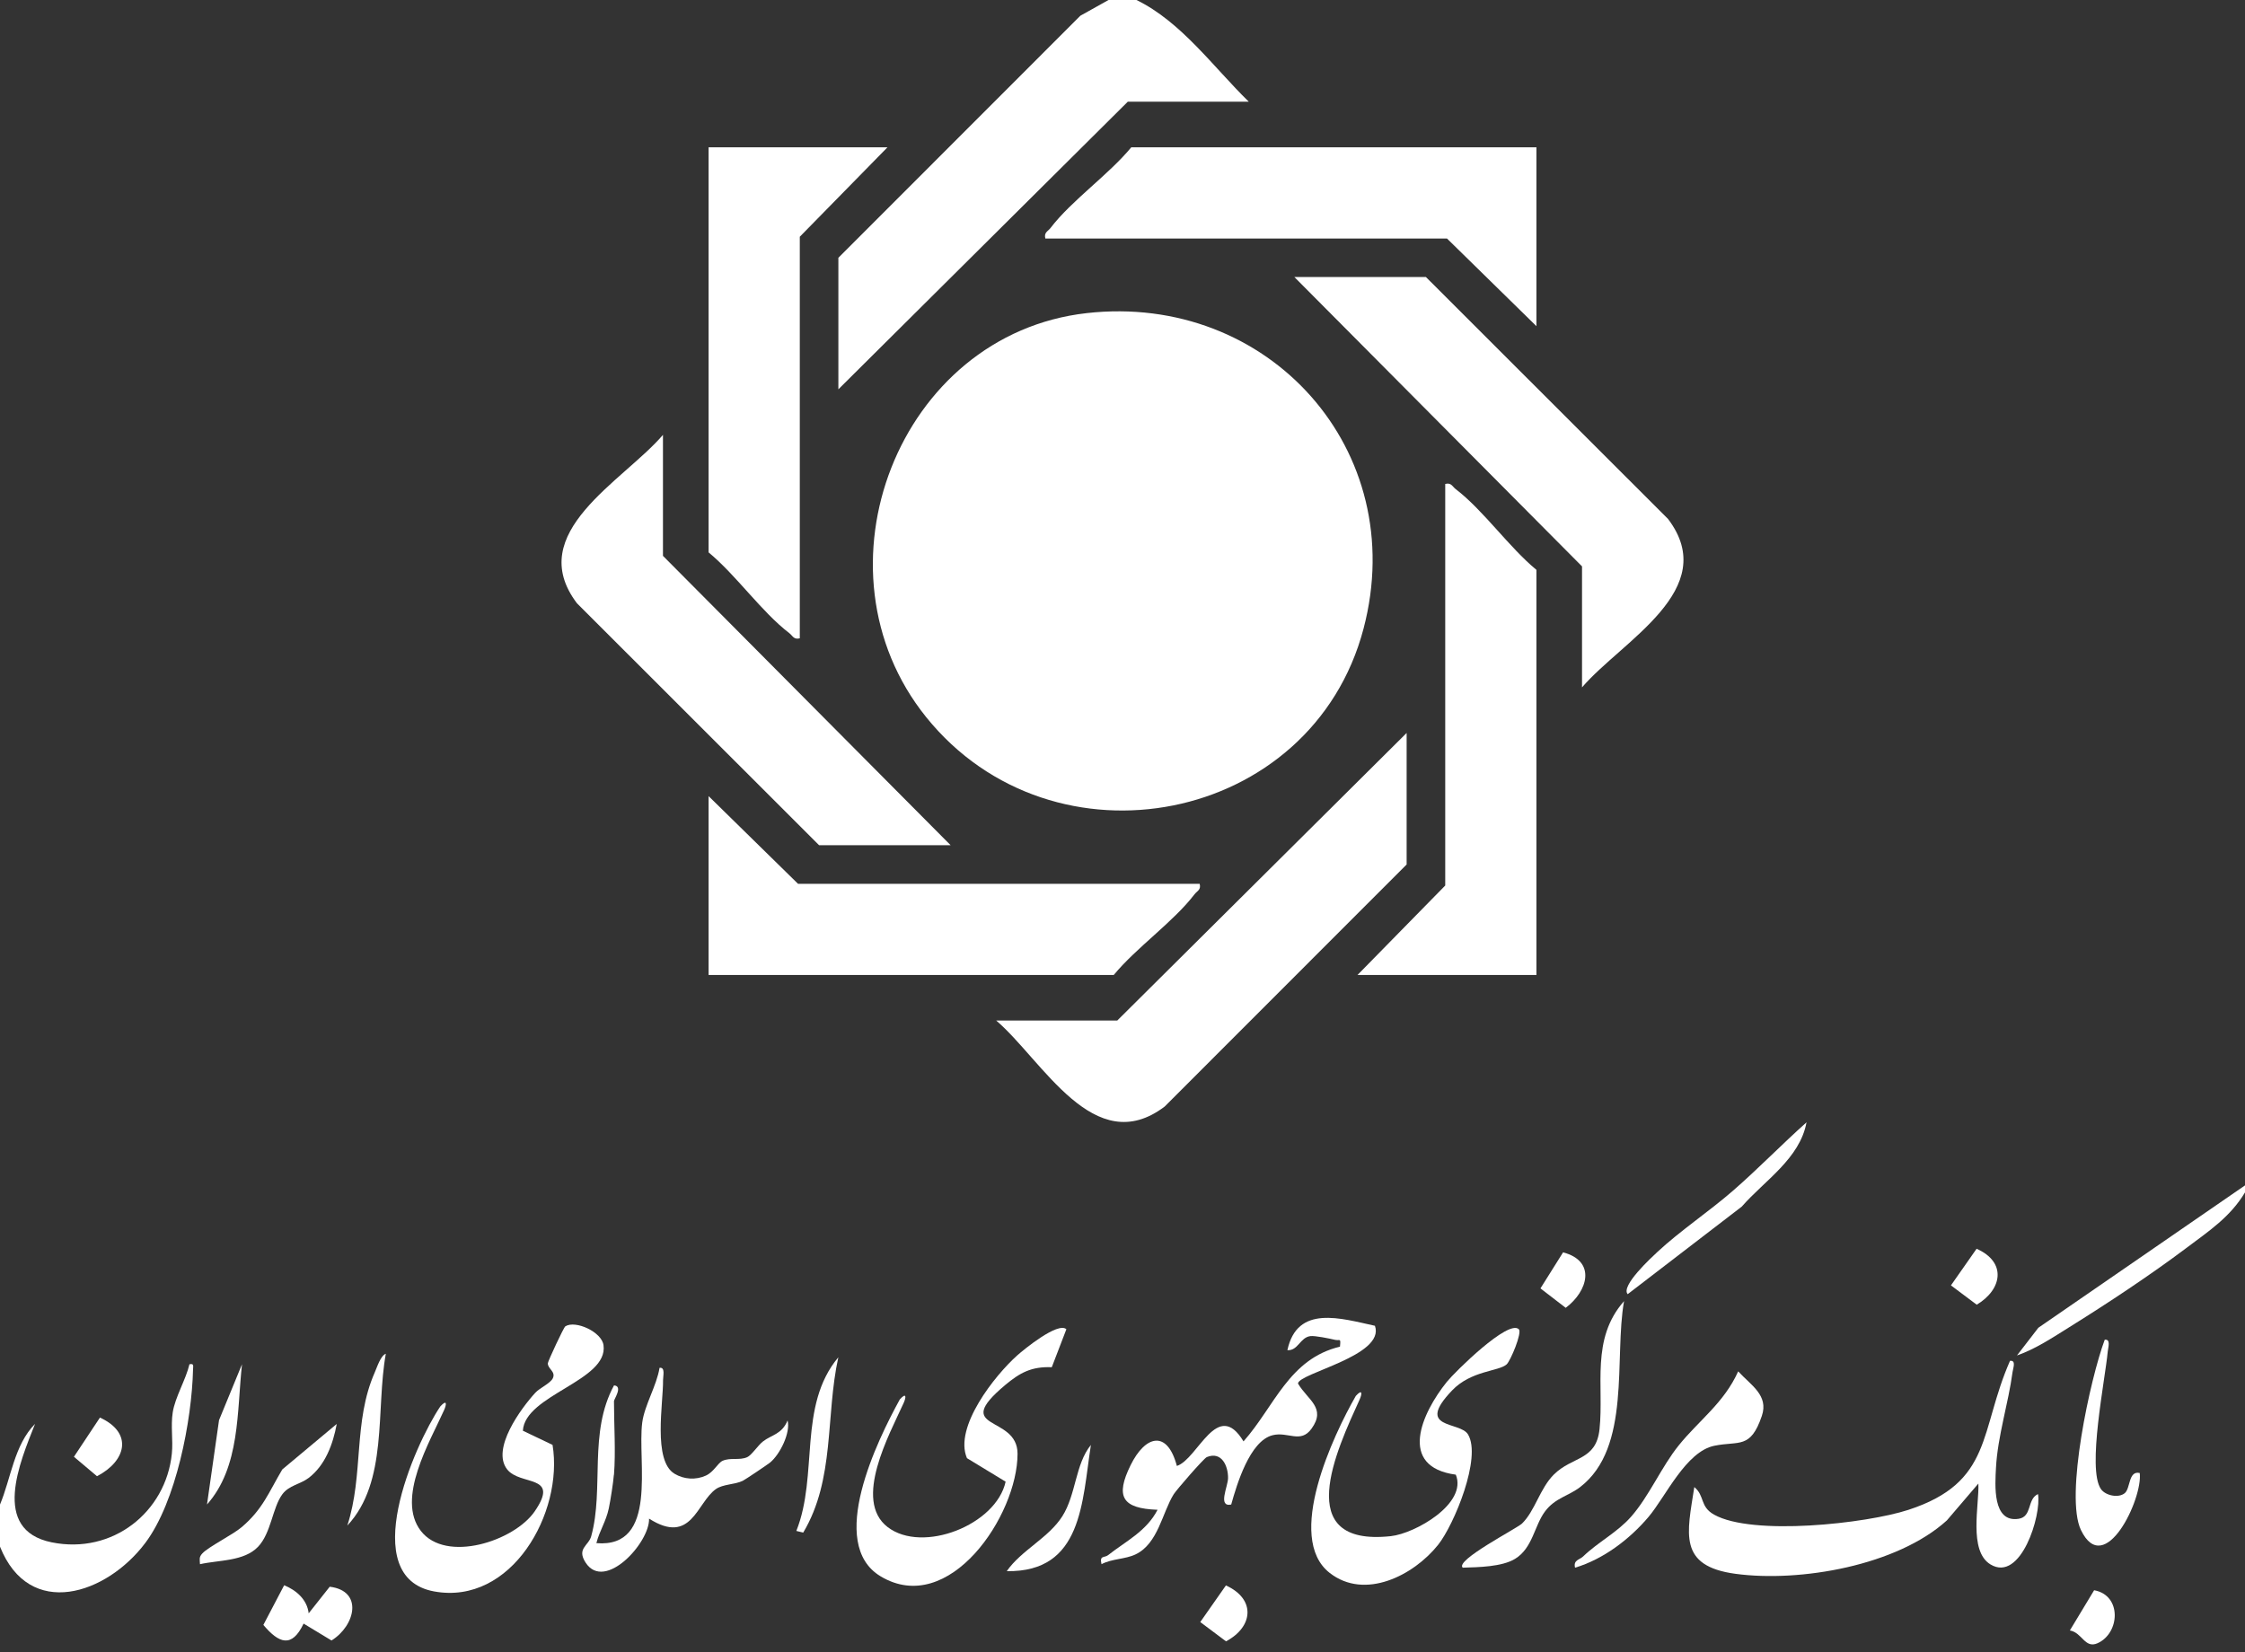 <svg width="216" height="159" viewBox="0 0 216 159" fill="none" xmlns="http://www.w3.org/2000/svg">
<rect x="0" y="0" width="216" height="159" fill="#333333" stroke="none"/>
<g clip-path="url(#clip0_2803_522)">
<path d="M109.351 0.002C113.664 2.111 116.742 6.458 120.151 9.789H108.507L80.663 37.465V24.808L103.944 1.514L106.651 0.002H109.351Z" fill="white"/>
<path d="M0 148.837V144.787C1.056 142.269 1.363 139.056 3.372 137.024C1.931 140.679 -0.908 147.227 4.971 148.422C10.851 149.616 15.964 145.492 16.534 139.886C16.666 138.587 16.413 137.261 16.619 135.921C16.841 134.469 17.887 132.752 18.228 131.287C18.677 131.199 18.583 131.418 18.573 131.796C18.454 136.68 16.953 144.52 13.983 148.476C10.26 153.434 2.832 155.924 0 148.837Z" fill="white"/>
<path d="M216 114.074V114.749C214.569 117.129 212.528 118.465 210.371 120.088C206.905 122.694 202.787 125.418 199.098 127.716C197.509 128.708 195.835 129.825 194.06 130.44L196.118 127.773L216 114.074Z" fill="white"/>
<path d="M104.551 30.132C122.034 28.161 135.713 43.312 131.194 60.487C126.232 79.333 101.342 84.196 89.111 69.012C77.69 54.834 86.434 32.174 104.555 30.132H104.551Z" fill="white"/>
<path d="M152.213 66.148V54.504L124.538 26.66H137.194L160.489 49.941C165.639 56.735 156.037 61.679 152.213 66.148Z" fill="white"/>
<path d="M91.461 81.335H78.805L55.511 58.054C50.361 51.261 59.962 46.316 63.786 41.848V53.491L91.461 81.335Z" fill="white"/>
<path d="M95.851 98.21H107.494L135.338 70.535V83.191L112.057 106.486C105.263 111.636 100.319 102.034 95.851 98.21Z" fill="white"/>
<path d="M85.388 14.176L76.951 22.782V61.426C76.36 61.574 76.276 61.183 75.935 60.923C73.275 58.888 70.829 55.347 68.176 53.157V14.176H85.388Z" fill="white"/>
<path d="M147.826 14.176V31.388L139.219 22.951H100.576C100.427 22.36 100.819 22.276 101.078 21.935C103.114 19.275 106.654 16.828 108.844 14.176H147.826Z" fill="white"/>
<path d="M147.826 93.822H130.613L139.051 85.216V46.572C139.641 46.423 139.726 46.815 140.067 47.075C142.726 49.11 145.173 52.65 147.826 54.84V93.822Z" fill="white"/>
<path d="M115.426 85.051C115.574 85.641 115.183 85.726 114.923 86.067C112.888 88.726 109.347 91.173 107.157 93.826H68.176V76.613L76.782 85.051H115.426Z" fill="white"/>
<path d="M196.084 143.775C196.435 145.803 194.43 152.317 191.511 150.548C189.375 149.252 190.441 144.804 190.347 142.766L187.316 146.313C182.54 150.65 173.225 152.293 166.982 151.453C161.42 150.704 162.327 147.565 163.016 143.103C164.045 143.954 163.526 144.976 164.916 145.756C168.602 147.825 179.526 146.627 183.603 145.3C191.768 142.641 190.418 137.727 193.391 130.956C194.009 130.879 193.681 131.675 193.634 132.043C193.239 135.03 192.203 138.189 192.041 141.25C191.953 142.887 191.68 146.556 194.221 146.157C195.544 145.952 195.011 144.267 196.084 143.778V143.775Z" fill="white"/>
<path d="M50.305 137.681L53.163 139.045C54.24 145.559 49.218 154.516 41.763 153.146C34.307 151.775 39.839 139.102 42.364 135.343C43.022 134.624 42.978 135.14 42.725 135.704C41.371 138.731 38.077 144.209 40.494 147.327C42.91 150.446 49.478 148.309 51.446 145.441C53.926 141.829 50.059 143.024 48.789 141.394C47.254 139.42 50.139 135.518 51.506 134.026C51.938 133.557 52.944 133.135 53.187 132.636C53.504 131.984 52.674 131.721 52.711 131.181C52.725 130.985 54.23 127.739 54.395 127.634C55.377 127.02 57.909 128.181 58.067 129.457C58.543 132.882 50.497 134.225 50.308 137.685L50.305 137.681Z" fill="white"/>
<path d="M102.6 127.916L101.196 131.571C99.242 131.49 98.118 132.104 96.687 133.306C91.422 137.741 97.899 136.104 97.902 139.89C97.909 145.824 91.314 155.652 84.726 151.693C79.519 148.568 84.412 138.601 86.576 134.666C87.234 133.947 87.193 134.467 86.937 135.027C85.59 138.011 82.043 144.386 85.408 146.958C88.773 149.529 95.847 146.752 96.755 142.584L93.035 140.322C91.753 137.339 95.736 132.337 97.868 130.437C98.533 129.843 101.79 127.184 102.597 127.913L102.6 127.916Z" fill="white"/>
<path d="M146.133 127.918C146.468 128.249 145.327 130.966 144.959 131.297C144.19 131.985 141.554 131.877 139.708 133.808C136.103 137.584 140.46 136.741 141.243 138.037C142.576 140.244 139.92 146.71 138.364 148.664C136.025 151.597 131.321 154.024 127.925 151.358C123.616 147.976 128.283 138.104 130.447 134.334C131.101 133.615 131.064 134.135 130.808 134.695C128.624 139.505 124.186 148.87 133.818 147.827C136.164 147.574 141.203 144.692 140.069 141.911C134.459 141.155 136.778 135.991 139.211 132.974C139.971 132.032 145.134 126.926 146.133 127.918Z" fill="white"/>
<path d="M132.289 127.588C133.302 130.467 124.959 132.131 124.884 133.14C125.816 134.733 127.638 135.475 126.184 137.49C125.127 138.951 123.919 137.733 122.427 138.118C120.244 138.681 119.005 142.833 118.458 144.787C117.142 145.05 118.141 143.066 118.155 142.256C118.175 141.084 117.544 139.63 116.109 140.22C115.829 140.335 113.197 143.363 112.923 143.801C111.827 145.56 111.422 148.553 109.255 149.583C108.246 150.062 106.987 149.991 105.981 150.524C105.765 149.643 106.265 149.934 106.616 149.654C108.31 148.317 110.294 147.372 111.374 145.29C107.959 145.168 107.291 144.027 108.776 141.003C110.183 138.138 112.299 137.551 113.231 141.071C115.266 140.403 117.125 134.534 119.643 138.708C122.64 135.32 124.014 130.767 128.924 129.593C129.015 128.691 128.924 129.053 128.421 128.931C127.919 128.81 126.515 128.519 126.076 128.577C125.084 128.705 124.891 129.998 123.865 129.933C124.81 125.519 129.029 126.879 132.293 127.584L132.289 127.588Z" fill="white"/>
<path d="M59.063 141.919C59.002 142.692 58.742 144.356 58.577 145.146C58.31 146.418 57.686 147.302 57.379 148.5C63.386 149 61.297 140.63 61.793 136.887C62.013 135.23 63.184 133.337 63.457 131.629C64.031 131.544 63.791 132.412 63.795 132.807C63.822 135.017 62.796 140.556 64.898 141.821C65.81 142.371 66.947 142.442 67.919 141.997C68.699 141.639 69.05 140.785 69.532 140.573C70.288 140.242 71.129 140.559 71.888 140.228C72.313 140.043 72.917 139.098 73.41 138.713C74.22 138.078 75.236 138.031 75.776 136.691C76.08 137.856 75.054 139.955 74.092 140.745C73.852 140.94 71.709 142.382 71.463 142.503C70.683 142.878 69.569 142.814 68.881 143.296C67.028 144.599 66.542 148.743 62.448 146.141C62.526 148.446 58.189 153.198 56.349 150.38C55.459 149.01 56.626 148.764 56.883 147.836C58.142 143.256 56.596 137.883 59.077 133.32C59.968 133.384 59.073 134.643 59.073 134.835C59.073 137.11 59.249 139.702 59.073 141.923L59.063 141.919Z" fill="white"/>
<path d="M140.737 150.861C139.941 150.172 145.965 147.078 146.441 146.612C147.69 145.393 148.159 143.24 149.496 141.904C151.284 140.122 153.576 140.584 153.897 137.53C154.335 133.345 153.033 128.856 156.256 125.211C155.28 130.685 156.981 139.288 152.04 143.098C150.916 143.966 149.617 144.151 148.652 145.447C147.616 146.835 147.471 148.964 145.783 150.004C144.511 150.787 142.249 150.814 140.737 150.861Z" fill="white"/>
<path d="M151.541 150.859C151.362 150.113 151.973 150.113 152.317 149.782C153.762 148.388 155.581 147.49 156.931 145.958C158.676 143.977 159.857 141.145 161.528 139.08C163.455 136.69 165.878 135.003 167.238 131.969C168.456 133.305 170.191 134.264 169.513 136.258C168.419 139.478 167.333 138.645 164.95 139.127C162.206 139.684 160.272 144.004 158.622 145.962C156.809 148.115 154.265 150.049 151.544 150.862L151.541 150.859Z" fill="white"/>
<path d="M204.434 143.687C204.991 143.218 204.775 141.5 205.872 141.75C206.189 144.207 202.493 151.966 200.215 147.238C198.646 143.981 201.123 132.617 202.504 128.925C203.108 128.847 202.828 129.681 202.794 130.059C202.551 132.742 200.786 141.331 202.136 143.292C202.571 143.927 203.833 144.19 204.434 143.687Z" fill="white"/>
<path d="M156.604 124.538C155.912 123.755 158.885 121.018 159.462 120.481C161.649 118.443 164.441 116.583 166.732 114.589C169.166 112.472 171.41 110.147 173.813 108.004C173.165 111.504 169.8 113.583 167.583 116.114L156.607 124.541L156.604 124.538Z" fill="white"/>
<path d="M32.4 137.029C32.042 138.967 31.293 141.019 29.68 142.237C28.897 142.828 27.81 142.939 27.176 143.783C26.21 145.072 26.096 147.529 24.823 148.855C23.47 150.266 21.043 150.118 19.241 150.526C19.224 150.07 19.123 149.868 19.46 149.497C20.048 148.855 22.383 147.701 23.261 146.955C25.293 145.22 25.843 143.631 27.162 141.407L32.4 137.029Z" fill="white"/>
<path d="M29.703 155.249L31.724 152.694C34.978 153.093 34.188 156.444 31.896 157.868L29.21 156.242C28.083 158.621 26.841 158.152 25.339 156.37L27.34 152.553C28.505 153.025 29.551 153.933 29.699 155.253L29.703 155.249Z" fill="white"/>
<path d="M77.281 147.485L76.619 147.326C78.769 141.933 76.744 135.301 80.659 130.613C79.414 136.266 80.355 142.331 77.281 147.485Z" fill="white"/>
<path d="M33.416 146.813C35.012 141.902 33.963 136.823 36.055 132.074C36.278 131.571 36.619 130.454 37.122 130.275C36.143 135.652 37.368 142.587 33.416 146.81V146.813Z" fill="white"/>
<path d="M96.863 151.197C98.277 149.169 100.876 148.011 102.209 145.916C103.542 143.82 103.448 140.904 104.96 139.051C104.103 144.522 104.163 151.309 96.863 151.197Z" fill="white"/>
<path d="M19.916 144.785L21.074 136.665L23.284 131.285C22.785 135.825 23.126 141.164 19.916 144.782V144.785Z" fill="white"/>
<path d="M9.615 136.416C12.842 137.894 12.133 140.611 9.332 142.059L7.114 140.189L9.615 136.419V136.416Z" fill="white"/>
<path d="M150.39 120.516C153.606 121.366 152.779 124.255 150.643 125.855L148.213 123.985L150.39 120.516Z" fill="white"/>
<path d="M117.95 152.57C120.839 153.88 120.592 156.553 117.96 157.95L115.482 156.094L117.95 152.57Z" fill="white"/>
<path d="M190.175 120.172C193.095 121.461 192.639 124.094 190.189 125.555L187.708 123.695L190.175 120.172Z" fill="white"/>
<path d="M199.148 156.904L201.484 153.033C204.174 153.516 203.971 157.164 201.818 158.129C200.586 158.683 200.333 157.1 199.152 156.904H199.148Z" fill="white"/>
</g>
<defs>
<clipPath id="clip0_2803_522">
<rect width="216" height="158.247" fill="white"/>
</clipPath>
</defs>
</svg>
